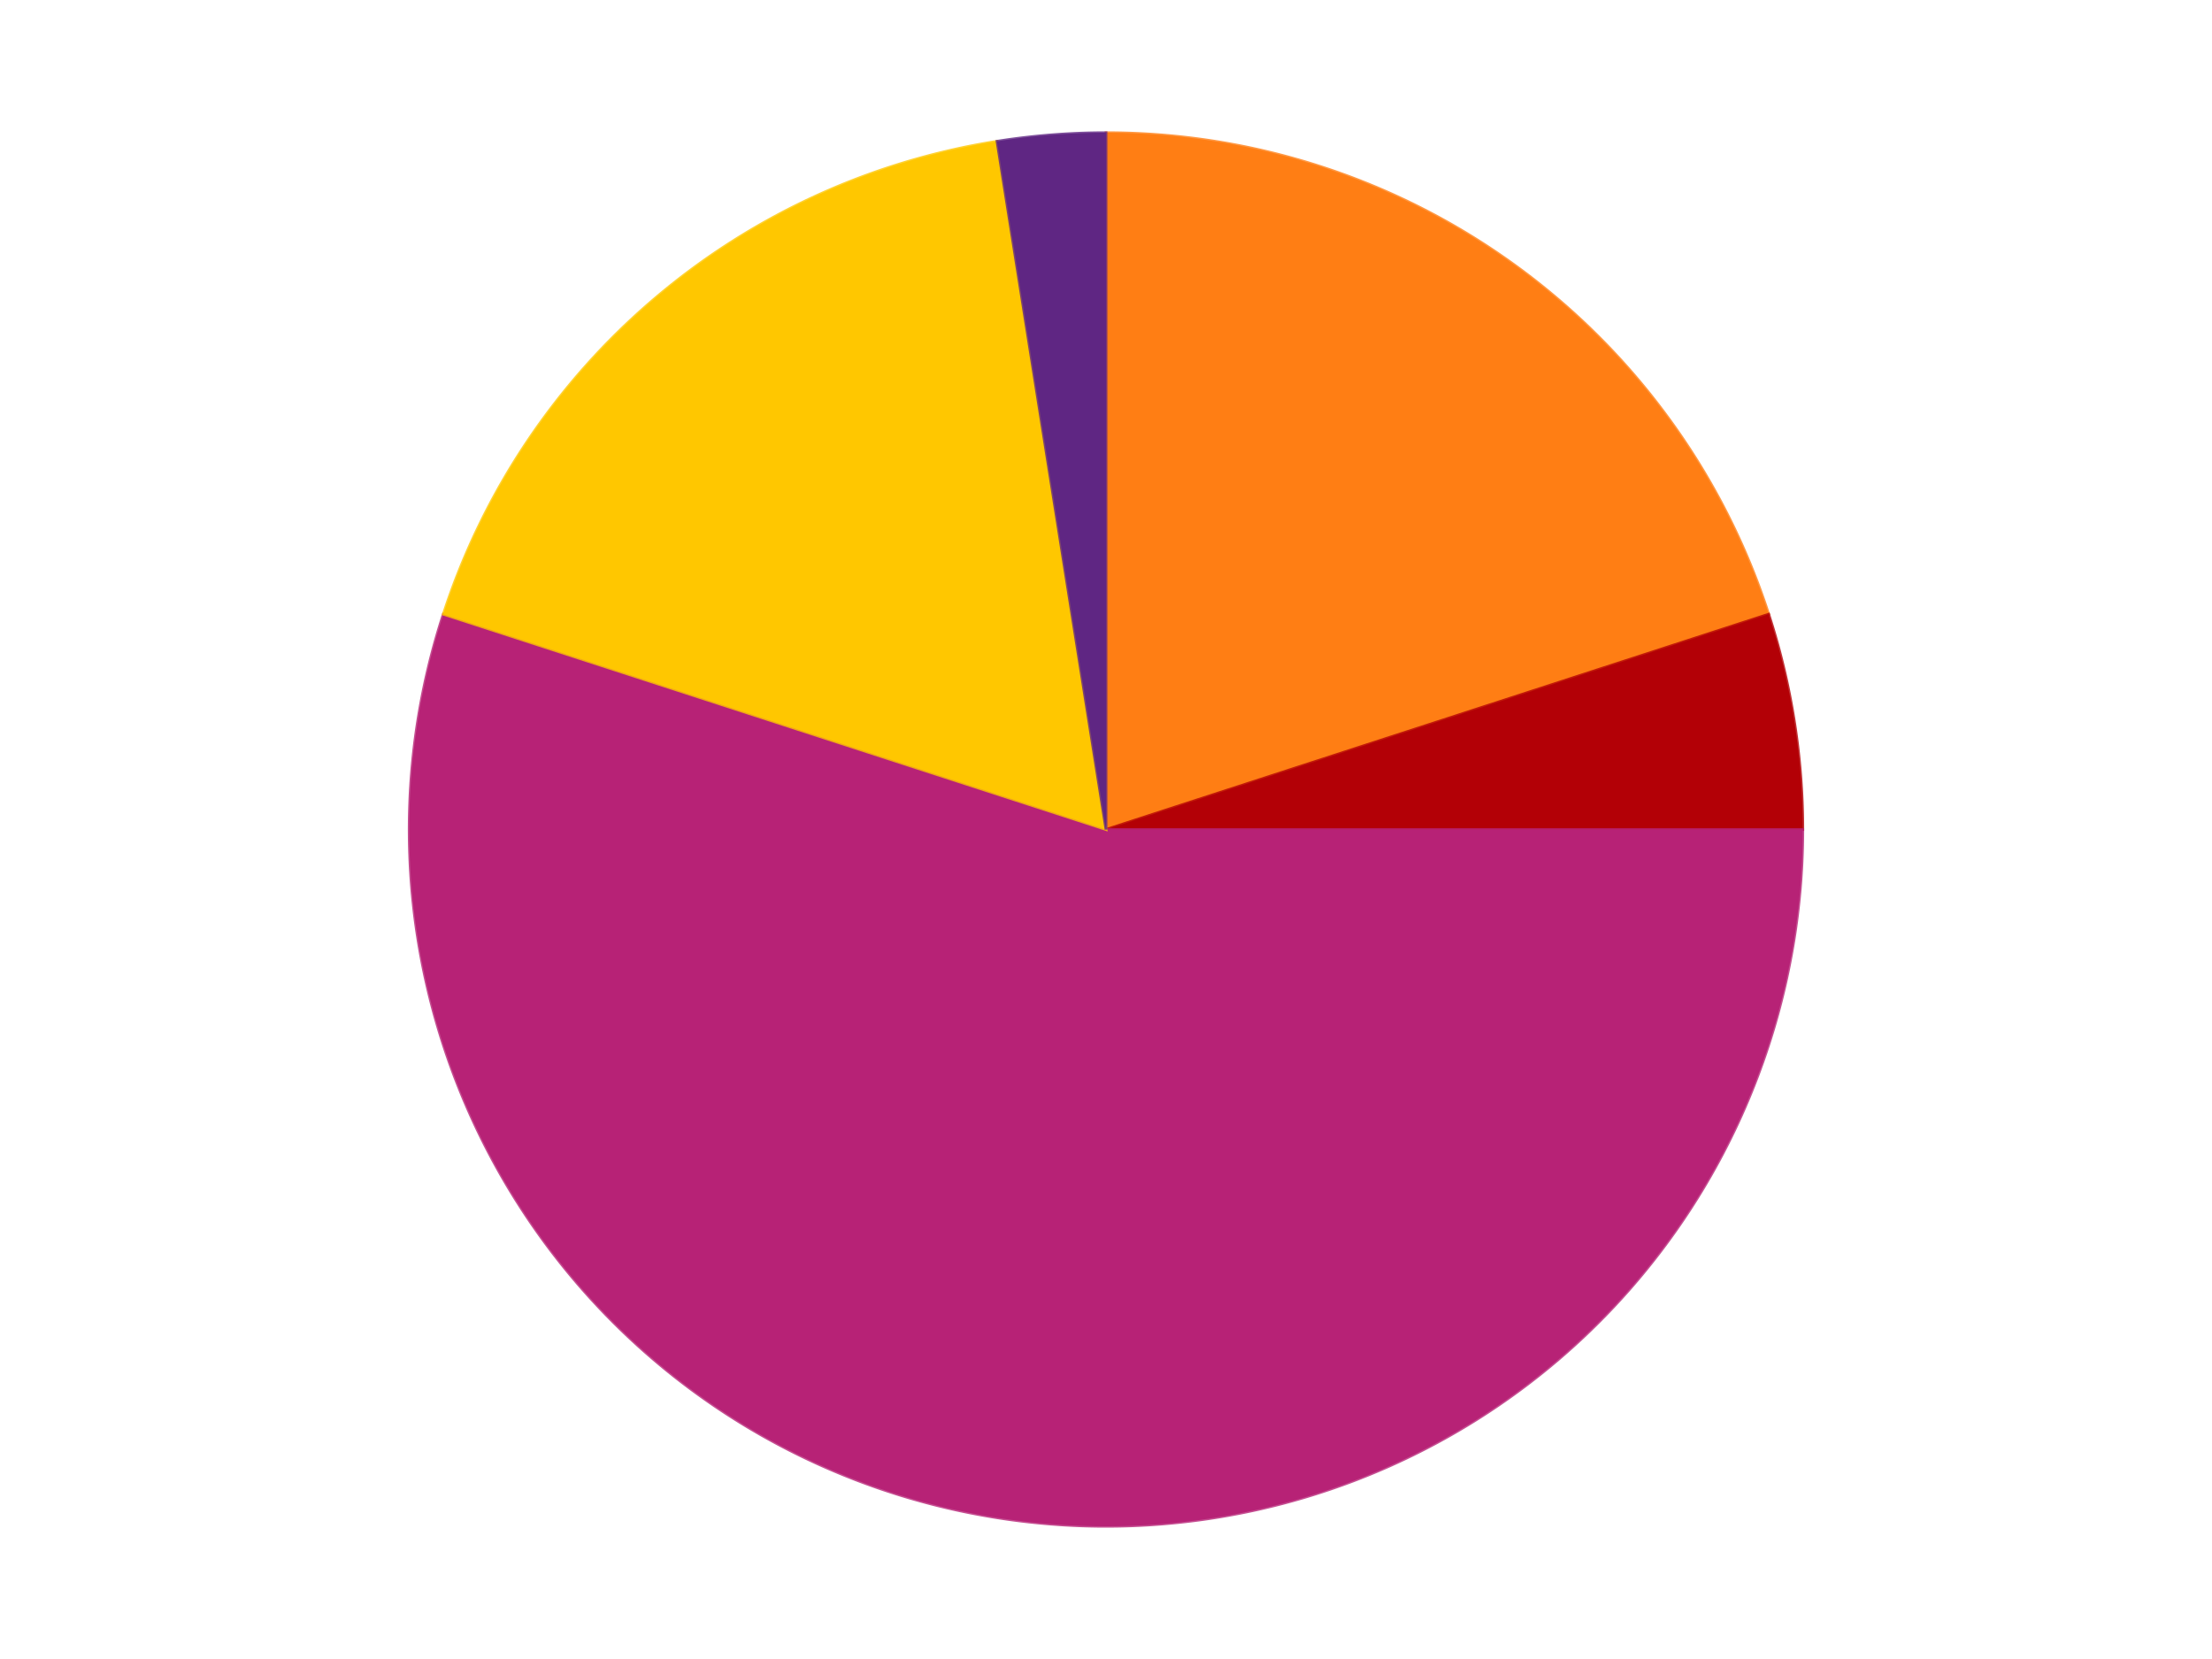 <?xml version='1.0' encoding='utf-8'?>
<svg xmlns="http://www.w3.org/2000/svg" xmlns:xlink="http://www.w3.org/1999/xlink" id="chart-9a3288b2-7c91-4268-a00a-dda5f2f8e4e4" class="pygal-chart" viewBox="0 0 800 600"><!--Generated with pygal 3.0.4 (lxml) ©Kozea 2012-2016 on 2024-07-06--><!--http://pygal.org--><!--http://github.com/Kozea/pygal--><defs><style type="text/css">#chart-9a3288b2-7c91-4268-a00a-dda5f2f8e4e4{-webkit-user-select:none;-webkit-font-smoothing:antialiased;font-family:Consolas,"Liberation Mono",Menlo,Courier,monospace}#chart-9a3288b2-7c91-4268-a00a-dda5f2f8e4e4 .title{font-family:Consolas,"Liberation Mono",Menlo,Courier,monospace;font-size:16px}#chart-9a3288b2-7c91-4268-a00a-dda5f2f8e4e4 .legends .legend text{font-family:Consolas,"Liberation Mono",Menlo,Courier,monospace;font-size:14px}#chart-9a3288b2-7c91-4268-a00a-dda5f2f8e4e4 .axis text{font-family:Consolas,"Liberation Mono",Menlo,Courier,monospace;font-size:10px}#chart-9a3288b2-7c91-4268-a00a-dda5f2f8e4e4 .axis text.major{font-family:Consolas,"Liberation Mono",Menlo,Courier,monospace;font-size:10px}#chart-9a3288b2-7c91-4268-a00a-dda5f2f8e4e4 .text-overlay text.value{font-family:Consolas,"Liberation Mono",Menlo,Courier,monospace;font-size:16px}#chart-9a3288b2-7c91-4268-a00a-dda5f2f8e4e4 .text-overlay text.label{font-family:Consolas,"Liberation Mono",Menlo,Courier,monospace;font-size:10px}#chart-9a3288b2-7c91-4268-a00a-dda5f2f8e4e4 .tooltip{font-family:Consolas,"Liberation Mono",Menlo,Courier,monospace;font-size:14px}#chart-9a3288b2-7c91-4268-a00a-dda5f2f8e4e4 text.no_data{font-family:Consolas,"Liberation Mono",Menlo,Courier,monospace;font-size:64px}
#chart-9a3288b2-7c91-4268-a00a-dda5f2f8e4e4{background-color:transparent}#chart-9a3288b2-7c91-4268-a00a-dda5f2f8e4e4 path,#chart-9a3288b2-7c91-4268-a00a-dda5f2f8e4e4 line,#chart-9a3288b2-7c91-4268-a00a-dda5f2f8e4e4 rect,#chart-9a3288b2-7c91-4268-a00a-dda5f2f8e4e4 circle{-webkit-transition:150ms;-moz-transition:150ms;transition:150ms}#chart-9a3288b2-7c91-4268-a00a-dda5f2f8e4e4 .graph &gt; .background{fill:transparent}#chart-9a3288b2-7c91-4268-a00a-dda5f2f8e4e4 .plot &gt; .background{fill:transparent}#chart-9a3288b2-7c91-4268-a00a-dda5f2f8e4e4 .graph{fill:rgba(0,0,0,.87)}#chart-9a3288b2-7c91-4268-a00a-dda5f2f8e4e4 text.no_data{fill:rgba(0,0,0,1)}#chart-9a3288b2-7c91-4268-a00a-dda5f2f8e4e4 .title{fill:rgba(0,0,0,1)}#chart-9a3288b2-7c91-4268-a00a-dda5f2f8e4e4 .legends .legend text{fill:rgba(0,0,0,.87)}#chart-9a3288b2-7c91-4268-a00a-dda5f2f8e4e4 .legends .legend:hover text{fill:rgba(0,0,0,1)}#chart-9a3288b2-7c91-4268-a00a-dda5f2f8e4e4 .axis .line{stroke:rgba(0,0,0,1)}#chart-9a3288b2-7c91-4268-a00a-dda5f2f8e4e4 .axis .guide.line{stroke:rgba(0,0,0,.54)}#chart-9a3288b2-7c91-4268-a00a-dda5f2f8e4e4 .axis .major.line{stroke:rgba(0,0,0,.87)}#chart-9a3288b2-7c91-4268-a00a-dda5f2f8e4e4 .axis text.major{fill:rgba(0,0,0,1)}#chart-9a3288b2-7c91-4268-a00a-dda5f2f8e4e4 .axis.y .guides:hover .guide.line,#chart-9a3288b2-7c91-4268-a00a-dda5f2f8e4e4 .line-graph .axis.x .guides:hover .guide.line,#chart-9a3288b2-7c91-4268-a00a-dda5f2f8e4e4 .stackedline-graph .axis.x .guides:hover .guide.line,#chart-9a3288b2-7c91-4268-a00a-dda5f2f8e4e4 .xy-graph .axis.x .guides:hover .guide.line{stroke:rgba(0,0,0,1)}#chart-9a3288b2-7c91-4268-a00a-dda5f2f8e4e4 .axis .guides:hover text{fill:rgba(0,0,0,1)}#chart-9a3288b2-7c91-4268-a00a-dda5f2f8e4e4 .reactive{fill-opacity:1.0;stroke-opacity:.8;stroke-width:1}#chart-9a3288b2-7c91-4268-a00a-dda5f2f8e4e4 .ci{stroke:rgba(0,0,0,.87)}#chart-9a3288b2-7c91-4268-a00a-dda5f2f8e4e4 .reactive.active,#chart-9a3288b2-7c91-4268-a00a-dda5f2f8e4e4 .active .reactive{fill-opacity:0.6;stroke-opacity:.9;stroke-width:4}#chart-9a3288b2-7c91-4268-a00a-dda5f2f8e4e4 .ci .reactive.active{stroke-width:1.5}#chart-9a3288b2-7c91-4268-a00a-dda5f2f8e4e4 .series text{fill:rgba(0,0,0,1)}#chart-9a3288b2-7c91-4268-a00a-dda5f2f8e4e4 .tooltip rect{fill:transparent;stroke:rgba(0,0,0,1);-webkit-transition:opacity 150ms;-moz-transition:opacity 150ms;transition:opacity 150ms}#chart-9a3288b2-7c91-4268-a00a-dda5f2f8e4e4 .tooltip .label{fill:rgba(0,0,0,.87)}#chart-9a3288b2-7c91-4268-a00a-dda5f2f8e4e4 .tooltip .label{fill:rgba(0,0,0,.87)}#chart-9a3288b2-7c91-4268-a00a-dda5f2f8e4e4 .tooltip .legend{font-size:.8em;fill:rgba(0,0,0,.54)}#chart-9a3288b2-7c91-4268-a00a-dda5f2f8e4e4 .tooltip .x_label{font-size:.6em;fill:rgba(0,0,0,1)}#chart-9a3288b2-7c91-4268-a00a-dda5f2f8e4e4 .tooltip .xlink{font-size:.5em;text-decoration:underline}#chart-9a3288b2-7c91-4268-a00a-dda5f2f8e4e4 .tooltip .value{font-size:1.5em}#chart-9a3288b2-7c91-4268-a00a-dda5f2f8e4e4 .bound{font-size:.5em}#chart-9a3288b2-7c91-4268-a00a-dda5f2f8e4e4 .max-value{font-size:.75em;fill:rgba(0,0,0,.54)}#chart-9a3288b2-7c91-4268-a00a-dda5f2f8e4e4 .map-element{fill:transparent;stroke:rgba(0,0,0,.54) !important}#chart-9a3288b2-7c91-4268-a00a-dda5f2f8e4e4 .map-element .reactive{fill-opacity:inherit;stroke-opacity:inherit}#chart-9a3288b2-7c91-4268-a00a-dda5f2f8e4e4 .color-0,#chart-9a3288b2-7c91-4268-a00a-dda5f2f8e4e4 .color-0 a:visited{stroke:#F44336;fill:#F44336}#chart-9a3288b2-7c91-4268-a00a-dda5f2f8e4e4 .color-1,#chart-9a3288b2-7c91-4268-a00a-dda5f2f8e4e4 .color-1 a:visited{stroke:#3F51B5;fill:#3F51B5}#chart-9a3288b2-7c91-4268-a00a-dda5f2f8e4e4 .color-2,#chart-9a3288b2-7c91-4268-a00a-dda5f2f8e4e4 .color-2 a:visited{stroke:#009688;fill:#009688}#chart-9a3288b2-7c91-4268-a00a-dda5f2f8e4e4 .color-3,#chart-9a3288b2-7c91-4268-a00a-dda5f2f8e4e4 .color-3 a:visited{stroke:#FFC107;fill:#FFC107}#chart-9a3288b2-7c91-4268-a00a-dda5f2f8e4e4 .color-4,#chart-9a3288b2-7c91-4268-a00a-dda5f2f8e4e4 .color-4 a:visited{stroke:#FF5722;fill:#FF5722}#chart-9a3288b2-7c91-4268-a00a-dda5f2f8e4e4 .text-overlay .color-0 text{fill:black}#chart-9a3288b2-7c91-4268-a00a-dda5f2f8e4e4 .text-overlay .color-1 text{fill:black}#chart-9a3288b2-7c91-4268-a00a-dda5f2f8e4e4 .text-overlay .color-2 text{fill:black}#chart-9a3288b2-7c91-4268-a00a-dda5f2f8e4e4 .text-overlay .color-3 text{fill:black}#chart-9a3288b2-7c91-4268-a00a-dda5f2f8e4e4 .text-overlay .color-4 text{fill:black}
#chart-9a3288b2-7c91-4268-a00a-dda5f2f8e4e4 text.no_data{text-anchor:middle}#chart-9a3288b2-7c91-4268-a00a-dda5f2f8e4e4 .guide.line{fill:none}#chart-9a3288b2-7c91-4268-a00a-dda5f2f8e4e4 .centered{text-anchor:middle}#chart-9a3288b2-7c91-4268-a00a-dda5f2f8e4e4 .title{text-anchor:middle}#chart-9a3288b2-7c91-4268-a00a-dda5f2f8e4e4 .legends .legend text{fill-opacity:1}#chart-9a3288b2-7c91-4268-a00a-dda5f2f8e4e4 .axis.x text{text-anchor:middle}#chart-9a3288b2-7c91-4268-a00a-dda5f2f8e4e4 .axis.x:not(.web) text[transform]{text-anchor:start}#chart-9a3288b2-7c91-4268-a00a-dda5f2f8e4e4 .axis.x:not(.web) text[transform].backwards{text-anchor:end}#chart-9a3288b2-7c91-4268-a00a-dda5f2f8e4e4 .axis.y text{text-anchor:end}#chart-9a3288b2-7c91-4268-a00a-dda5f2f8e4e4 .axis.y text[transform].backwards{text-anchor:start}#chart-9a3288b2-7c91-4268-a00a-dda5f2f8e4e4 .axis.y2 text{text-anchor:start}#chart-9a3288b2-7c91-4268-a00a-dda5f2f8e4e4 .axis.y2 text[transform].backwards{text-anchor:end}#chart-9a3288b2-7c91-4268-a00a-dda5f2f8e4e4 .axis .guide.line{stroke-dasharray:4,4;stroke:black}#chart-9a3288b2-7c91-4268-a00a-dda5f2f8e4e4 .axis .major.guide.line{stroke-dasharray:6,6;stroke:black}#chart-9a3288b2-7c91-4268-a00a-dda5f2f8e4e4 .horizontal .axis.y .guide.line,#chart-9a3288b2-7c91-4268-a00a-dda5f2f8e4e4 .horizontal .axis.y2 .guide.line,#chart-9a3288b2-7c91-4268-a00a-dda5f2f8e4e4 .vertical .axis.x .guide.line{opacity:0}#chart-9a3288b2-7c91-4268-a00a-dda5f2f8e4e4 .horizontal .axis.always_show .guide.line,#chart-9a3288b2-7c91-4268-a00a-dda5f2f8e4e4 .vertical .axis.always_show .guide.line{opacity:1 !important}#chart-9a3288b2-7c91-4268-a00a-dda5f2f8e4e4 .axis.y .guides:hover .guide.line,#chart-9a3288b2-7c91-4268-a00a-dda5f2f8e4e4 .axis.y2 .guides:hover .guide.line,#chart-9a3288b2-7c91-4268-a00a-dda5f2f8e4e4 .axis.x .guides:hover .guide.line{opacity:1}#chart-9a3288b2-7c91-4268-a00a-dda5f2f8e4e4 .axis .guides:hover text{opacity:1}#chart-9a3288b2-7c91-4268-a00a-dda5f2f8e4e4 .nofill{fill:none}#chart-9a3288b2-7c91-4268-a00a-dda5f2f8e4e4 .subtle-fill{fill-opacity:.2}#chart-9a3288b2-7c91-4268-a00a-dda5f2f8e4e4 .dot{stroke-width:1px;fill-opacity:1;stroke-opacity:1}#chart-9a3288b2-7c91-4268-a00a-dda5f2f8e4e4 .dot.active{stroke-width:5px}#chart-9a3288b2-7c91-4268-a00a-dda5f2f8e4e4 .dot.negative{fill:transparent}#chart-9a3288b2-7c91-4268-a00a-dda5f2f8e4e4 text,#chart-9a3288b2-7c91-4268-a00a-dda5f2f8e4e4 tspan{stroke:none !important}#chart-9a3288b2-7c91-4268-a00a-dda5f2f8e4e4 .series text.active{opacity:1}#chart-9a3288b2-7c91-4268-a00a-dda5f2f8e4e4 .tooltip rect{fill-opacity:.95;stroke-width:.5}#chart-9a3288b2-7c91-4268-a00a-dda5f2f8e4e4 .tooltip text{fill-opacity:1}#chart-9a3288b2-7c91-4268-a00a-dda5f2f8e4e4 .showable{visibility:hidden}#chart-9a3288b2-7c91-4268-a00a-dda5f2f8e4e4 .showable.shown{visibility:visible}#chart-9a3288b2-7c91-4268-a00a-dda5f2f8e4e4 .gauge-background{fill:rgba(229,229,229,1);stroke:none}#chart-9a3288b2-7c91-4268-a00a-dda5f2f8e4e4 .bg-lines{stroke:transparent;stroke-width:2px}</style><script type="text/javascript">window.pygal = window.pygal || {};window.pygal.config = window.pygal.config || {};window.pygal.config['9a3288b2-7c91-4268-a00a-dda5f2f8e4e4'] = {"allow_interruptions": false, "box_mode": "extremes", "classes": ["pygal-chart"], "css": ["file://style.css", "file://graph.css"], "defs": [], "disable_xml_declaration": false, "dots_size": 2.5, "dynamic_print_values": false, "explicit_size": false, "fill": false, "force_uri_protocol": "https", "formatter": null, "half_pie": false, "height": 600, "include_x_axis": false, "inner_radius": 0, "interpolate": null, "interpolation_parameters": {}, "interpolation_precision": 250, "inverse_y_axis": false, "js": ["//kozea.github.io/pygal.js/2.0.x/pygal-tooltips.min.js"], "legend_at_bottom": false, "legend_at_bottom_columns": null, "legend_box_size": 12, "logarithmic": false, "margin": 20, "margin_bottom": null, "margin_left": null, "margin_right": null, "margin_top": null, "max_scale": 16, "min_scale": 4, "missing_value_fill_truncation": "x", "no_data_text": "No data", "no_prefix": false, "order_min": null, "pretty_print": false, "print_labels": false, "print_values": false, "print_values_position": "center", "print_zeroes": true, "range": null, "rounded_bars": null, "secondary_range": null, "show_dots": true, "show_legend": false, "show_minor_x_labels": true, "show_minor_y_labels": true, "show_only_major_dots": false, "show_x_guides": false, "show_x_labels": true, "show_y_guides": true, "show_y_labels": true, "spacing": 10, "stack_from_top": false, "strict": false, "stroke": true, "stroke_style": null, "style": {"background": "transparent", "ci_colors": [], "colors": ["#F44336", "#3F51B5", "#009688", "#FFC107", "#FF5722", "#9C27B0", "#03A9F4", "#8BC34A", "#FF9800", "#E91E63", "#2196F3", "#4CAF50", "#FFEB3B", "#673AB7", "#00BCD4", "#CDDC39", "#9E9E9E", "#607D8B"], "dot_opacity": "1", "font_family": "Consolas, \"Liberation Mono\", Menlo, Courier, monospace", "foreground": "rgba(0, 0, 0, .87)", "foreground_strong": "rgba(0, 0, 0, 1)", "foreground_subtle": "rgba(0, 0, 0, .54)", "guide_stroke_color": "black", "guide_stroke_dasharray": "4,4", "label_font_family": "Consolas, \"Liberation Mono\", Menlo, Courier, monospace", "label_font_size": 10, "legend_font_family": "Consolas, \"Liberation Mono\", Menlo, Courier, monospace", "legend_font_size": 14, "major_guide_stroke_color": "black", "major_guide_stroke_dasharray": "6,6", "major_label_font_family": "Consolas, \"Liberation Mono\", Menlo, Courier, monospace", "major_label_font_size": 10, "no_data_font_family": "Consolas, \"Liberation Mono\", Menlo, Courier, monospace", "no_data_font_size": 64, "opacity": "1.0", "opacity_hover": "0.6", "plot_background": "transparent", "stroke_opacity": ".8", "stroke_opacity_hover": ".9", "stroke_width": "1", "stroke_width_hover": "4", "title_font_family": "Consolas, \"Liberation Mono\", Menlo, Courier, monospace", "title_font_size": 16, "tooltip_font_family": "Consolas, \"Liberation Mono\", Menlo, Courier, monospace", "tooltip_font_size": 14, "transition": "150ms", "value_background": "rgba(229, 229, 229, 1)", "value_colors": [], "value_font_family": "Consolas, \"Liberation Mono\", Menlo, Courier, monospace", "value_font_size": 16, "value_label_font_family": "Consolas, \"Liberation Mono\", Menlo, Courier, monospace", "value_label_font_size": 10}, "title": null, "tooltip_border_radius": 0, "tooltip_fancy_mode": true, "truncate_label": null, "truncate_legend": null, "width": 800, "x_label_rotation": 0, "x_labels": null, "x_labels_major": null, "x_labels_major_count": null, "x_labels_major_every": null, "x_title": null, "xrange": null, "y_label_rotation": 0, "y_labels": null, "y_labels_major": null, "y_labels_major_count": null, "y_labels_major_every": null, "y_title": null, "zero": 0, "legends": ["Orange", "Red", "Magenta", "Bright Light Orange", "Dark Purple"]}</script><script type="text/javascript" xlink:href="https://kozea.github.io/pygal.js/2.0.x/pygal-tooltips.min.js"/></defs><title>Pygal</title><g class="graph pie-graph vertical"><rect x="0" y="0" width="800" height="600" class="background"/><g transform="translate(20, 20)" class="plot"><rect x="0" y="0" width="760" height="560" class="background"/><g class="series serie-0 color-0"><g class="slices"><g class="slice" style="fill: #FF7E14; stroke: #FF7E14"><path d="M380 28 A252 252 0 0 1 619.666 202.128 L380 280 A0 0 0 0 0 380 280 z" class="slice reactive tooltip-trigger"/><desc class="value">8</desc><desc class="x centered">454.0609417888516</desc><desc class="y centered">178.06385870875664</desc></g></g></g><g class="series serie-1 color-1"><g class="slices"><g class="slice" style="fill: #B30006; stroke: #B30006"><path d="M619.666 202.128 A252 252 0 0 1 632 280 L380 280 A0 0 0 0 0 380 280 z" class="slice reactive tooltip-trigger"/><desc class="value">2</desc><desc class="x centered">504.4487309149874</desc><desc class="y centered">260.2892574049309</desc></g></g></g><g class="series serie-2 color-2"><g class="slices"><g class="slice" style="fill: #B72276; stroke: #B72276"><path d="M632 280 A252 252 0 1 1 140.334 202.128 L380 280 A0 0 0 1 0 380 280 z" class="slice reactive tooltip-trigger"/><desc class="value">22</desc><desc class="x centered">360.28925740493094</desc><desc class="y centered">404.4487309149874</desc></g></g></g><g class="series serie-3 color-3"><g class="slices"><g class="slice" style="fill: #FFC700; stroke: #FFC700"><path d="M140.334 202.128 A252 252 0 0 1 340.579 31.103 L380 280 A0 0 0 0 0 380 280 z" class="slice reactive tooltip-trigger"/><desc class="value">7</desc><desc class="x centered">298.1695459103968</desc><desc class="y centered">184.18884833439614</desc></g></g></g><g class="series serie-4 color-4"><g class="slices"><g class="slice" style="fill: #5F2683; stroke: #5F2683"><path d="M340.579 31.103 A252 252 0 0 1 380 28 L380 280 A0 0 0 0 0 380 280 z" class="slice reactive tooltip-trigger"/><desc class="value">1</desc><desc class="x centered">370.11415393829145</desc><desc class="y centered">154.38841594962588</desc></g></g></g></g><g class="titles"/><g transform="translate(20, 20)" class="plot overlay"><g class="series serie-0 color-0"/><g class="series serie-1 color-1"/><g class="series serie-2 color-2"/><g class="series serie-3 color-3"/><g class="series serie-4 color-4"/></g><g transform="translate(20, 20)" class="plot text-overlay"><g class="series serie-0 color-0"/><g class="series serie-1 color-1"/><g class="series serie-2 color-2"/><g class="series serie-3 color-3"/><g class="series serie-4 color-4"/></g><g transform="translate(20, 20)" class="plot tooltip-overlay"><g transform="translate(0 0)" style="opacity: 0" class="tooltip"><rect rx="0" ry="0" width="0" height="0" class="tooltip-box"/><g class="text"/></g></g></g></svg>